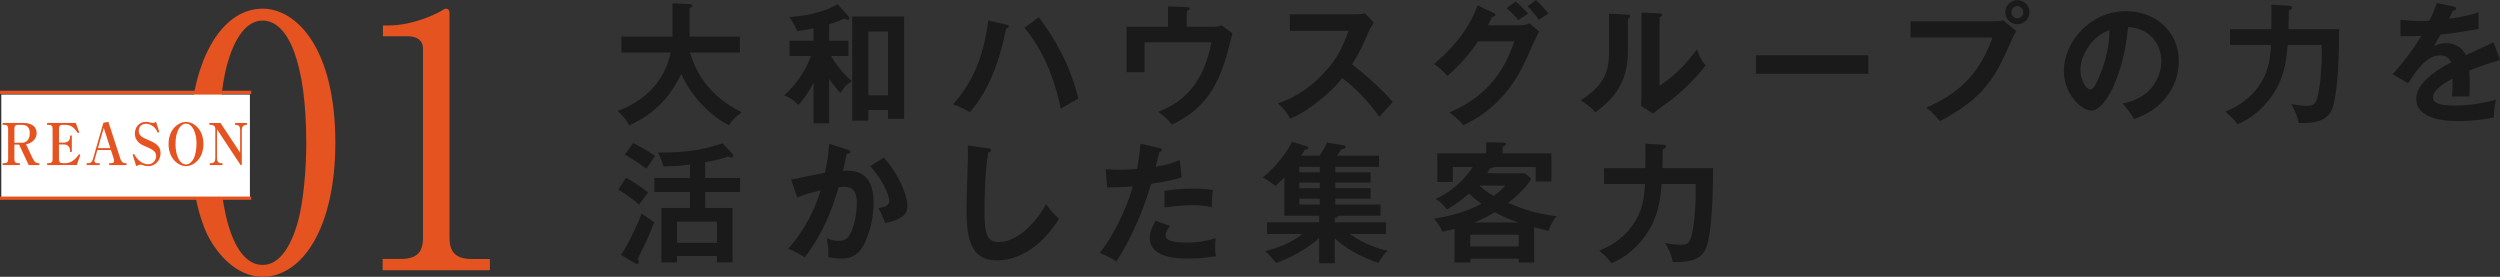 <?xml version="1.0" encoding="UTF-8"?><svg id="_レイヤー_2" xmlns="http://www.w3.org/2000/svg" width="767.57" height="84.98" viewBox="0 0 767.57 84.98"><rect x="0" y="0" width="767.57" height="84.98" fill="#333333" stroke="none"/><defs><style>.cls-1{fill:#e55321;}.cls-2{fill:#fff;}.cls-3{fill:#1a1a1a;}.cls-4{fill:none;stroke:#e55321;stroke-miterlimit:10;}</style></defs><g id="_レイヤー_1-2"><g><g><g><path class="cls-1" d="M80.64,84.98c-6.84,0-12.6-5.14-16.27-11.58-4.17-7.4-6.05-20.58-6.05-30.55,0-22.83,9.03-40.19,22.32-40.19,10.22,0,22.32,11.9,22.32,41.16,0,26.26-10.22,41.16-22.32,41.16Zm-11.11-64.41c-1.39,5.36-2.28,14.36-2.28,23.26,0,23.9,5.26,37.51,13.39,37.51,6.84,0,9.92-9.86,11.01-13.93,1.39-5.47,2.38-14.58,2.38-23.58,0-24.44-5.46-37.51-13.39-37.51-7.04,0-10.12,10.5-11.11,14.25Z"/><path class="cls-1" d="M117.47,79.51h5.46c5.16,0,6.94-2.14,6.94-6.54V14.99c0-3.32-2.88-3.86-4.76-3.86h-7.54v-3.32h1.79c7.64,0,14.98-3.75,16.17-4.5,.69-.43,.99-.64,1.39-.64,.89,0,1.09,.64,1.09,1.5V72.98c0,4.61,2.08,6.54,6.94,6.54h5.46v3.43h-32.93v-3.43Z"/></g><rect class="cls-2" x=".4" y="29.04" width="76.33" height="31.81"/><g><path class="cls-1" d="M8.81,50.67l-2.95-6.27h-1.44v4.48c0,.81,.29,1.22,1.16,1.22h.52v.57H.82v-.57h.52c.82,0,1.16-.35,1.16-1.22v-9.33c0-.8-.28-1.22-1.16-1.22H.82v-.58H7.27c2.54,0,3.98,1.2,3.98,3.12,0,1.08-.51,1.89-1.08,2.41-.77,.69-1.51,.87-2.18,1.03l1.95,4.14c.69,1.45,1.24,1.66,1.9,1.66h.23v.57h-3.26Zm-2.08-12.34h-1.15c-.9,0-1.16,.37-1.16,1.22v4.28h2.31c1.7,0,2.41-1.34,2.41-2.99s-.83-2.51-2.41-2.51Z"/><path class="cls-1" d="M14.47,37.75h8.79l1.08,2.92-.41,.21c-1.29-1.77-2.03-2.55-4.09-2.55h-.57c-.93,0-1.16,.42-1.16,1.22v4.23h1.42c.93,0,1.98-.39,1.98-1.75v-.41h.54v5.03h-.54v-.48c0-.8-.57-1.82-1.82-1.82h-1.59v4.53c0,.83,.33,1.22,1.16,1.22h.85c2.24,0,3.65-2.05,4.16-2.78l.38,.27-1.08,3.08H14.47v-.57h.52c.83,0,1.16-.37,1.16-1.22v-9.33c0-.83-.31-1.22-1.16-1.22h-.52v-.58Z"/><path class="cls-1" d="M33.52,50.67v-.57h.75c.38,0,.75-.21,.75-.71,0-.23-.08-.62-.15-.81l-.82-2.53h-4.16l-.8,2.83c-.03,.14-.1,.34-.1,.5,0,.42,.33,.73,.88,.73h.74v.57h-4.01v-.57h.49c.38,0,1.1-.04,1.49-1.42l3.18-11.03,1.52-.23,3.62,11.15c.21,.67,.61,1.52,1.57,1.52h.38v.57h-5.34Zm-1.67-11.4l-1.78,6.2h3.8l-2.01-6.2Z"/><path class="cls-1" d="M45.49,51.01c-.38,0-.97-.05-1.57-.27-.43-.16-.49-.18-.66-.18-.56,0-1.13,.28-1.44,.44l-1.1-3.54,.46-.19c.33,.78,1.95,3.17,4.24,3.17,1.72,0,2.52-1.42,2.52-2.53,0-1.4-1.06-2.02-3.14-2.89-1.13-.46-3.39-1.4-3.39-4.02,0-1.68,1.06-3.59,3.42-3.59,.41,0,.52,.04,1.65,.27,.28,.05,.31,.07,.41,.07,.13,0,.49-.04,1.02-.32l1,3.12-.46,.19c-.15-.32-.36-.8-.77-1.31-.75-.92-1.85-1.43-2.87-1.43-1.33,0-2.21,.87-2.21,2.18,0,1.38,.95,2,2.93,2.81,2.34,.96,3.77,1.88,3.77,4.02s-1.51,4-3.81,4Z"/><path class="cls-1" d="M57.11,51.01c-2.15,0-5.35-2.07-5.35-6.8s3.21-6.78,5.35-6.78,5.34,2.02,5.34,6.78-3.21,6.8-5.34,6.8Zm0-13.06c-1.57,0-3.23,2.07-3.23,6.27,0,3.61,1.34,6.27,3.23,6.27,1.11,0,1.88-1.01,2.23-1.58,.65-1.12,1-3.12,1-4.83,0-3.2-1.24-6.12-3.23-6.12Z"/><path class="cls-1" d="M73.87,50.67l-7.25-10.97v8.92c0,.8,.38,1.49,1.26,1.49h.43v.57h-3.9v-.57h.41c.87,0,1.28-.53,1.28-1.49v-9.06c0-1.17-1.02-1.22-1.47-1.22h-.34v-.58h3.42l6.01,9.12v-6.96c0-1.58-.87-1.58-1.54-1.58v-.58h3.62v.58c-.41,0-1.56,0-1.56,1.58v10.76h-.36Z"/></g><line class="cls-4" y1="28.35" x2="77.13" y2="28.35"/><line class="cls-4" y1="60.85" x2="77.13" y2="60.85"/></g><g><path class="cls-3" d="M190.79,16.12v-4.88h15.68V1l5.24,.28c.6,.04,.88,.2,.88,.52,0,.36-.44,.52-.88,.64V11.24h15.44v4.88h-15.32c1.8,5.88,5.48,13.12,15.88,18.36-2.36,1.8-3.04,2.56-3.88,3.96-4.28-1.92-11.12-7.8-14.68-15.76-4.6,9.88-11.32,13.6-15.96,15.84-.4-.92-1.04-2.16-3.56-4.44,3.36-1.32,13.72-5.48,16.28-17.96h-15.12Z"/><path class="cls-3" d="M254.57,37.87h-4.8v-12.4c-2.32,4.28-3.92,5.96-4.64,6.76-1.4-1.44-2.28-2.16-4.36-2.96,3.68-3.28,6.48-7.44,8.24-12.08h-6.6v-4.68h7.36v-3.8c-.8,.16-4.28,.76-5,.88-.2-.48-1.12-2.68-2.4-4.36,2.16-.16,9-.64,14.8-3.92l3.32,3.68c.16,.2,.28,.36,.28,.64s-.16,.44-.44,.44c-.16,0-.24,0-1.12-.32-2.2,.92-3.12,1.24-4.64,1.72v5.04h5.92v4.68h-5.32c.36,.68,2.52,4.36,6.36,7.72-1.8,1.2-2.12,1.52-3.48,3.64-2-2-3.32-4.16-3.48-4.36v13.68Zm12.04-4.12v3.28h-4.96V5.08h15.96v31.39h-4.96v-2.72h-6.04Zm6.04-4.48V9.68h-6.04V29.27h6.04Z"/><path class="cls-3" d="M308.96,7.56c.6,.16,.76,.28,.76,.56,0,.2-.12,.52-.84,.68-2.52,12.8-6.56,20.48-11.16,25.68-1.56-1.16-4.2-2.12-5.12-2.44,7.36-8.2,9.56-16.8,10.84-25.76l5.52,1.28Zm10-2.28c4.8,6.4,9.56,14.52,12.12,25-1.6,.8-4.92,2.76-5.4,3.08-2.6-12.76-7.52-20.56-11.12-24.84l4.4-3.24Z"/><path class="cls-3" d="M372.13,8.2c1.28,0,1.8,0,2.92-.44l3.36,2.48c-.32,1.08-1.52,5.88-1.8,6.88-3.36,11.12-7.72,16.72-16.8,21.16-1.48-1.88-2.08-2.32-4.2-4,12.16-4.36,15.08-15.04,16.32-21.28h-20.52v9.16h-5.52V8.2h12.72V1.96l5.76,.24c.68,.04,.88,.12,.88,.44,0,.4-.6,.64-.88,.76v4.8h7.76Z"/><path class="cls-3" d="M396.02,9.48V4.4h20.32c.64,0,2.12-.08,2.76-.32l2.72,2.92c-.8,1.04-1.24,1.96-1.52,2.56-1.68,3.92-2.6,6.04-5.16,10.2,3.04,2.28,9.32,7.72,12.48,11.56-1.4,1.52-3.64,4-4.12,4.56-2.16-3-5.48-7.36-11.36-11.92-2.76,3.48-9.24,9.6-16,12.48-1.24-2.16-1.92-3.08-3.8-4.68,2.4-.84,8.24-3,14.16-9.36,4.32-4.6,5.84-8.36,7.56-12.92h-18.04Z"/><path class="cls-3" d="M466.91,7.76c1.32,0,2.04-.28,2.76-.6l2.88,2.52c-.68,1.16-2.8,5.88-4.12,8.84-6.24,13.88-16.08,18.48-19.16,19.92-.72-.92-1.48-1.8-4.28-3.92,14.28-5.92,18.08-16.6,19.96-21.84h-11.12c-2.68,3.92-5.4,7.04-9.4,10.64-1.8-1.88-2.36-2.48-4.16-3.68,4.24-3.48,10.36-9.56,13.4-18l4.92,2.36c.2,.08,.56,.24,.56,.6,0,.4-.72,.52-.96,.52-.48,.96-.8,1.56-1.36,2.64h10.08Zm-1.56-7.32c.56,.48,2.6,2.28,3.8,3.76-.44,.28-1.76,1-2.92,2-1.6-1.88-2.56-2.76-3.68-3.68l2.8-2.08Zm6.24-.44c1.32,1.16,3.04,3.16,3.84,4.12-.2,.12-1.96,1.32-2.96,1.96-.32-.48-1.84-2.68-3.52-4.12l2.64-1.96Z"/><path class="cls-3" d="M499.62,4.48c.4,.04,.92,.04,.92,.52,0,.44-.4,.64-.72,.76V15.56c0,10.16-4.52,14.72-9.96,18.96-.64-.76-1.44-1.72-4.52-3.72,7.6-4.84,8.68-9.36,8.68-14.88V4.2l5.6,.28Zm9.92-.36c.44,.04,.76,.04,.76,.44s-.4,.56-.76,.76V26.28c4.76-3,8.76-7.32,11.44-11.16,.84,2.32,1.4,3.32,2.68,4.96-2.64,3.6-7.68,8.56-11.44,11.24-3.32,2.4-3.68,2.68-4.72,3.56l-3.68-2.4c.08-1.08,.16-2.08,.16-3.16V3.84l5.56,.28Z"/><path class="cls-3" d="M573.62,16.96v5.68h-34.51v-5.68h34.51Z"/><path class="cls-3" d="M612.31,6.52c.8,0,2-.08,2.76-.28l4,3.32c-.64,.88-.8,1.24-2.32,4.68-4.48,10.24-8.32,16.24-21.16,22.96-1.04-1.44-2.32-2.68-4.16-4.16,5.52-2.52,15.36-7,20.32-21.52h-25.16V6.52h25.72Zm10.8-2.76c0,2.04-1.68,3.68-3.72,3.68s-3.72-1.64-3.72-3.68,1.68-3.72,3.72-3.72,3.72,1.68,3.72,3.72Zm-5.56,0c0,1,.8,1.84,1.84,1.84s1.84-.84,1.84-1.84-.84-1.88-1.84-1.88-1.84,.84-1.84,1.88Z"/><path class="cls-3" d="M651.7,31.79c9.44-1.8,11.88-8.84,11.88-13.04,0-4.64-3-10.08-10.2-10.44-1.36,14.92-7.12,25.64-11.24,25.64-3.08,0-8.48-5.04-8.48-12.2,0-8.52,7.72-18.32,19.12-18.32,8.52,0,16.16,5.76,16.16,15.32,0,5.96-2.68,9.84-4.72,12.12-2.72,3.08-6.04,4.52-9,5.68-1.2-2-1.96-3.04-3.52-4.76Zm-12.96-10.4c0,3.4,1.8,6.08,3.04,6.08,1.16,0,2.28-2.72,2.92-4.32,2.84-6.84,2.92-12.04,3-13.88-5.44,1.68-8.96,7.88-8.96,12.12Z"/><path class="cls-3" d="M702.85,1.76c.24,0,.92,.04,.92,.56,0,.36-.48,.64-1.04,.88,0,1.68-.08,4.04-.12,5.76h15.56c0,14.88-1.12,22-2.16,24.56-1.32,3.24-4.56,4.44-10.2,4.24-.4-2-1.32-4.16-2.36-5.84,2.24,.52,4.36,.56,4.84,.56,2.16,0,2.84-.68,3.48-3.68,.8-3.88,1.2-9.84,1.04-15h-10.44c-.4,4.96-1.08,11.36-6.24,17.48-.88,1.04-4.08,4.84-9.12,6.84-1.56-1.88-1.76-2.08-3.8-3.84,6.4-2.48,9.32-6.52,10.12-7.6,3-4.16,3.64-7.88,3.96-12.88h-12.6v-4.84h12.68c.04-5.24,.04-5.84,0-7.52l5.48,.32Z"/><path class="cls-3" d="M753.29,2c.28,.08,.8,.16,.8,.64,0,.36-.44,.6-.96,.64-.44,.96-.72,1.52-1.2,2.48,5.68-.8,7.72-1.52,9.04-2l.04,5.12c-3.8,.68-7.8,1.36-11.68,1.72-.48,.88-1.4,2.36-2.08,3.56,1.68-.92,3.44-.92,3.8-.92,.64,0,4.28,.08,6.04,3.68,2.84-1.28,6.8-3.08,8.48-3.96l2,5.44c-3.52,1.08-6.56,2.08-9.44,3.28,.12,1.56,.16,2.96,.16,4,0,1.76-.08,2.96-.12,3.96-.28,0-3.52-.12-5.36,0,.2-2.04,.2-2.4,.2-5.52-4.36,2.36-6,4.12-6,5.84s2.04,2.44,6.76,2.44c1.44,0,6.12,0,12.56-1.8-.52,2.08-.64,3.96-.64,5.48-4.96,1.08-9.92,1.08-11.12,1.08-2.24,0-12.72,0-12.72-6.84,0-5.56,8.24-9.88,10.68-11.16-.36-.96-1.16-2.16-3.28-2.16-3.12,0-6.08,2.36-9.88,8.6l-4.76-2.8c1.72-1.76,5.8-6.8,8.8-11.76-1.96,.08-3.16,.12-6.4,.08V6.12c.92,.08,3.32,.32,6.44,.32,1.44,0,2.04-.04,2.44-.08,.24-.48,1.56-3.12,2.28-5.44l5.12,1.08Z"/><path class="cls-3" d="M192.15,54.63c2.4,1,6.6,4.28,6.84,4.44-1.48,1.96-1.64,2.2-2.76,3.76-1.64-1.52-5.28-4.04-6.36-4.6l2.28-3.6Zm-1.52,23.64c2.84-4.04,5.88-11.28,6.36-12.68,1.48,1.04,1.72,1.2,3.88,2.68-.96,2.44-2.16,5.24-2.48,5.92-.36,.84-2.24,4.52-2.6,5.28,.2,.4,.36,.84,.36,1.04,0,.24-.24,.52-.56,.52-.28,0-.44-.12-.8-.32l-4.16-2.44Zm3.76-34.35c1.64,.72,5.28,2.84,6.72,3.96-.44,.6-2.32,3.36-2.68,3.92-1.84-1.44-4.36-3.08-6.64-4.32l2.6-3.56Zm22.12,10.72h10.72v4.28h-10.72v4.92h8.4v16.72h-4.76v-1.96h-12.28v1.96h-4.8v-16.72h8.76v-4.92h-10.92v-4.28h10.92v-4.12c-.24,.04-4.04,.56-8.12,.6-.48-1.8-1.4-3.76-1.68-4.28,10.6,.08,15.24-1.4,19.8-2.84l3,3.16c.2,.2,.32,.4,.32,.64,0,.48-.4,.56-.6,.56-.32,0-.68-.16-1.04-.28-1.64,.6-3.24,1.04-7,1.72v4.84Zm3.64,19.92v-6.52h-12.28v6.52h12.28Z"/><path class="cls-3" d="M260.27,45.95c.4,.12,.8,.24,.8,.6,0,.28-.24,.6-1.08,.68-.68,3.16-1,4.4-1.2,5.2,2.88-.12,9.44-.4,9.44,9.76,0,6-2,11.84-3.92,14.4-1.28,1.68-3,2.8-5.96,2.8-.48,0-2.36-.08-4.08-.48,.04-.36,.08-.72,.08-1.24,0-1.4-.24-3.04-.52-4.6,.72,.36,1.8,.88,3.72,.88,1.4,0,2.16-.36,2.88-1.2,1.2-1.36,2.64-5.68,2.64-10.56,0-4.44-2.28-4.84-3.88-4.84-.48,0-1.24,.08-1.72,.12-1.92,6.6-4.64,14.04-10.4,21.56-1.52-1.08-3.56-2.12-5.04-2.68,1.68-1.92,6.92-7.96,9.92-17.92-2.4,.6-5.44,1.4-7.16,2.2l-1.88-5.48c1.64-.32,8.92-1.88,10.4-2.12,.88-3.92,1.12-6.84,1.28-8.88l5.68,1.8Zm11.08,2.44c4.44,4.88,7.24,11.48,7.24,14.64,0,1.96-.6,3.12-2.84,4.2-.36,.16-1.88,.92-4,1.24-.72-2.04-1.24-3.12-2.04-4.56,1.48-.28,3.32-.68,3.32-2.2,0-.44-.52-4.76-5.84-10.68l4.16-2.64Z"/><path class="cls-3" d="M303.39,45.55c.64,.08,.92,.12,.92,.56,0,.4-.56,.6-.88,.68-1.12,6.2-1.16,15.8-1.16,17.96,0,6.88,.64,9.56,4.36,9.56,6.8,0,12.84-8.12,14.48-11.64,2.08,2.72,3.2,3.76,4.04,4.48-6.52,10.48-14.32,12.8-19.04,12.8-9.08,0-9.36-8.64-9.36-16.64,0-2.52,.44-13.64,.44-15.92,0-1.64-.04-1.92-.08-2.72l6.28,.88Z"/><path class="cls-3" d="M355.99,45.47c.56,.12,.76,.28,.76,.56,0,.08,0,.52-.8,.6-.2,.72-.96,3.92-1.12,4.56,3.96-.64,5.72-1.36,7.36-2.04l.64,5.32c-2.12,.64-4.24,1.2-9.4,1.96-3.84,13.08-9.08,21.4-10.64,23.8-1.64-1.04-2.32-1.32-5.12-2.6,2.16-2.64,7.24-10.32,10.16-20.4-2.44,.24-4.16,.24-7.92,.32l-.44-5.6c1,.08,2.24,.16,3.92,.16,.76,0,3,0,5.72-.24,.64-3.6,.88-5.76,1.04-7.76l5.84,1.36Zm3.24,23.92c-.72,.84-1.36,1.84-1.36,2.96,0,2.12,4.88,2.12,6.72,2.12,3,0,5.8-.44,8.68-1.32-.12,.68-.2,1.56-.2,2.72,0,1.28,.12,2.12,.24,2.8-3.6,.6-6.48,.72-8.36,.72-3.76,0-11.92-.32-11.92-6.28,0-1.64,.48-3,1.76-5.36l4.44,1.64Zm-1.72-10.76c3.96-.72,7.96-.72,8.96-.72,3.44,0,5.08,.28,5.92,.44-.2,1.6-.32,2.92-.36,5.28-1.28-.28-2.84-.64-5.88-.64-3.2,0-7.28,.52-8.64,.68v-5.04Z"/><path class="cls-3" d="M409.97,52.91h10.84v3.16h-10.84v1.72h10.84v3.2h-10.84v1.8h13.88v3.44h-12.92c-.04,.56-.8,.6-1.12,.64v1.4h15.72v3.56h-11.12c5.4,3.8,10.56,4.96,11.56,5.16-1.12,1.04-2.24,2.8-2.72,3.72-5.44-1.76-10.4-4.6-13.44-7.56v7.68h-4.8v-7.72c-3.04,2.68-7.32,5.48-13.16,7.64-1.24-1.52-2.08-2.48-3.4-3.64,4.16-1.12,7.48-2.28,11.48-5.28h-10.92v-3.56h16v-2.04h-10.68v-11.76c-.8,.84-1.56,1.56-2.76,2.64-2.08-1.68-2.64-2.04-3.88-2.56,1.84-1.6,6-5.24,9.04-11l4.2,1.28c.24,.08,.8,.24,.8,.6,0,.44-.64,.56-1.16,.56-.2,.4-.32,.64-1.08,1.8h5.64c1.32-1.96,1.64-2.48,2.28-4l4.92,.8c.44,.08,.8,.16,.8,.6s-.68,.56-1.32,.68c-.2,.32-.88,1.28-1.32,1.92h12.92v3.44h-13.44v1.68Zm-4.76-1.68h-6.28v1.68h6.28v-1.68Zm0,4.84h-6.28v1.72h6.28v-1.72Zm0,4.92h-6.28v1.8h6.28v-1.8Z"/><path class="cls-3" d="M471.02,80.59h-4.72v-1.16h-14.88v1.16h-4.84v-10.32c-1.08,.28-2.08,.52-3.76,.88-.56-1.6-1.48-2.8-2.56-4.04,3.88-.52,9.56-1.84,14.56-4.56-2.2-1.56-3.28-2.64-3.8-3.16-2.12,1.96-4.04,3.32-6.76,4.92-1.12-1.68-2.6-2.68-3.52-3.24,3.24-1.44,7.68-4.16,11.44-9.8h-6.12v4.6h-4.76v-8.8h15v-3.4l5.28,.12c.36,0,.8,.04,.8,.48,0,.4-.48,.56-1.04,.76v2.04h15v8.64h-4.84v-4.44h-12.76c-.36,.24-.76,.32-1.24,.4-.4,.72-.64,1.08-.96,1.52h11.68l1.92,1.72c-.8,1.28-2.44,3.72-7.04,7.36,4.76,2.12,8.72,3.32,14.8,4.12-.84,1.04-1.84,2.52-2.44,4.48-1.28-.28-2.56-.6-4.44-1.12v10.84Zm-4.72-4.92v-3.6h-14.88v3.6h14.88Zm-.12-7.36c-3.4-1.16-5.28-2.08-7.24-3.16-1.16,.72-2.96,1.8-6.24,3.16h13.48Zm-11.92-11.32c1.12,1.04,2.28,1.96,4.32,3.16,2.08-1.48,2.76-2.28,3.56-3.16h-7.88Z"/><path class="cls-3" d="M510.64,44.43c.24,0,.92,.04,.92,.56,0,.36-.48,.64-1.04,.88,0,1.68-.08,4.04-.12,5.76h15.56c0,14.88-1.12,22-2.16,24.56-1.32,3.24-4.56,4.44-10.2,4.24-.4-2-1.32-4.16-2.36-5.84,2.24,.52,4.36,.56,4.84,.56,2.16,0,2.84-.68,3.48-3.68,.8-3.88,1.2-9.84,1.04-15h-10.44c-.4,4.96-1.08,11.36-6.24,17.48-.88,1.04-4.08,4.84-9.12,6.84-1.56-1.88-1.76-2.08-3.8-3.84,6.4-2.48,9.32-6.52,10.12-7.6,3-4.16,3.64-7.88,3.96-12.88h-12.6v-4.84h12.68c.04-5.24,.04-5.84,0-7.52l5.48,.32Z"/></g></g></g></svg>